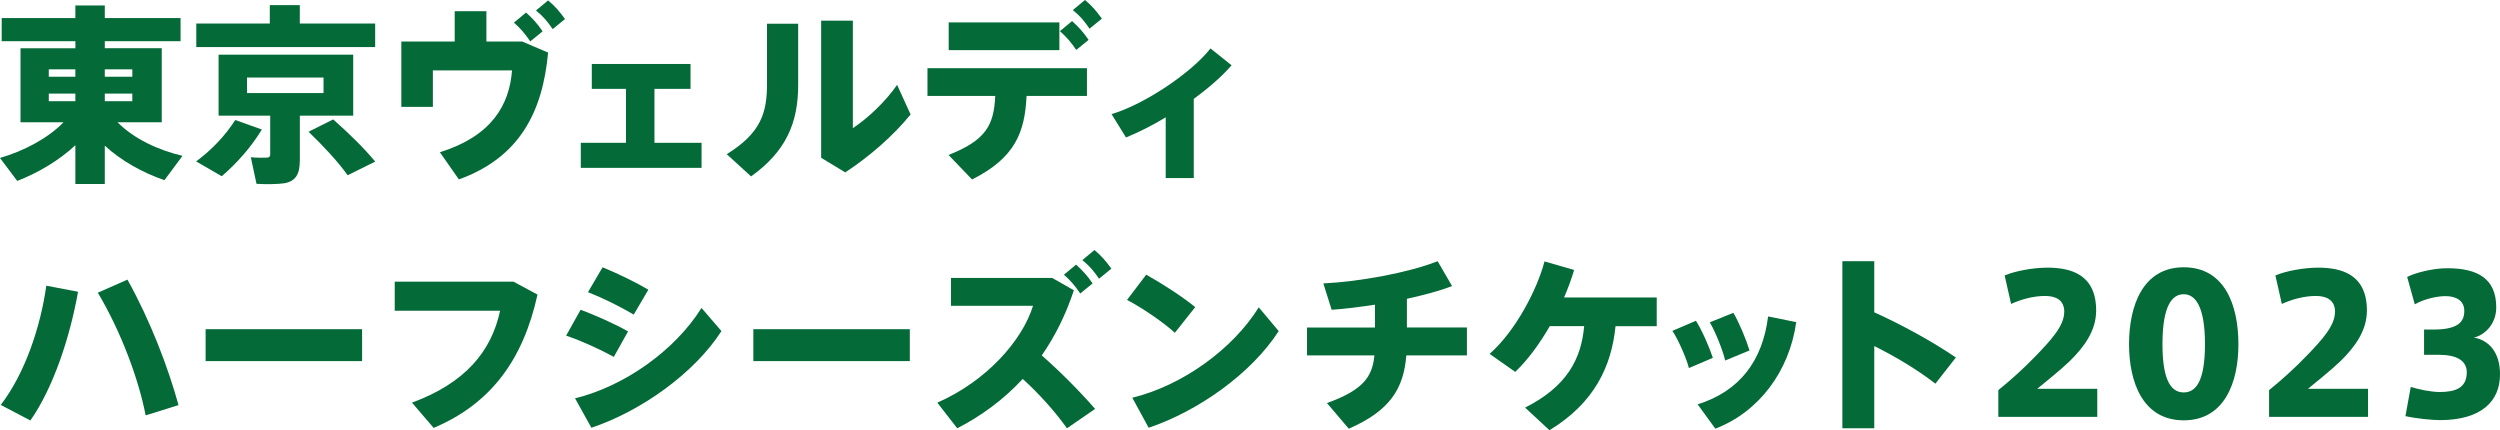 <?xml version="1.0" encoding="UTF-8"?><svg id="_レイヤー_2" xmlns="http://www.w3.org/2000/svg" viewBox="0 0 605.73 104.23"><g id="text"><g><path d="m44.21,37.77l-4.37,5.89c-5.29-1.84-10.4-4.65-14.45-8.37v9.29h-7.13v-9.39c-4,3.73-9.02,6.67-14.08,8.65l-4.19-5.57c5.71-1.66,11.55-4.69,15.41-8.65H4.97V11.69h13.3v-1.7H.41v-5.61h17.85V1.33h7.13v3.04h18.36v5.61h-18.36v1.7h13.8v17.94h-10.72c3.91,3.96,9.75,6.72,15.73,8.14ZM11.82,18.59h6.44v-1.79h-6.44v1.79Zm0,5.93h6.44v-1.84h-6.44v1.84Zm20.24-5.93v-1.79h-6.67v1.79h6.67Zm0,5.93v-1.84h-6.67v1.84h6.67Z" style="fill:#046a38;"/><path d="m63.44,31.38c-2.53,4.23-6.12,8.23-9.71,11.32l-6.21-3.59c3.68-2.71,7.04-6.21,9.48-10.03l6.44,2.3Zm1.93-25.67V1.24h7.27v4.46h18.26v5.7h-43.34v-5.7h17.8Zm7.27,33.22c0,3.22-.97,4.97-3.73,5.47-1.43.23-4.55.28-6.76.14l-1.38-6.44c1.43.14,3.31.14,3.96.09.55-.05.74-.28.74-.78v-9.39h-12.51v-14.77h32.62v14.77h-12.93v10.9Zm-12.79-16.38h18.54v-3.77h-18.54v3.77Zm20.89,6.39c4.09,3.63,7.41,6.9,10.17,10.21l-6.67,3.31c-2.39-3.31-5.61-6.81-9.48-10.54l5.98-2.99Z" style="fill:#046a38;"/><path d="m110.17,10.08V2.71h7.68v7.36h8.69l6.26,2.67c-1.33,14.45-6.95,25.44-21.62,30.73l-4.6-6.58c12.51-3.91,16.84-11.41,17.48-19.83h-19.18v8.83h-7.64v-15.83h12.93Zm17.3-7.04c1.75,1.61,2.67,2.62,4,4.55l-2.99,2.44c-1.33-1.93-2.3-3.08-3.96-4.55l2.94-2.44Zm5.34-2.94c1.79,1.52,2.67,2.58,4.09,4.51l-2.99,2.44c-1.33-1.93-2.25-3.04-4.05-4.51l2.94-2.44Z" style="fill:#046a38;"/><path d="m151.67,34.6v-13.07h-8.28v-6.03h23.92v6.03h-8.74v13.07h11.41v6.07h-29.26v-6.07h10.95Z" style="fill:#046a38;"/><path d="m193.39,5.75v14.86c0,9.16-2.94,16.06-11.41,22.13l-5.89-5.38c8.37-5.2,9.75-10.12,9.75-17.07V5.75h7.54Zm13.25-.74v26.04c3.5-2.3,7.87-6.35,10.72-10.49l3.27,7.18c-4.37,5.34-9.98,10.17-15.83,14.03l-5.84-3.54V5.01h7.68Z" style="fill:#046a38;"/><path d="m235.52,43.48l-5.7-5.93c9.11-3.59,11-7.27,11.32-14.31h-16.42v-6.72h38.64v6.72h-14.63c-.41,8.79-2.76,15-13.2,20.24Zm21.16-38.05v6.72h-26.82v-6.72h26.82Zm3.08-.32c1.75,1.61,2.67,2.62,4,4.55l-2.99,2.44c-1.33-1.93-2.3-3.08-3.96-4.55l2.94-2.44Zm3.13-5.11c1.79,1.52,2.67,2.58,4.09,4.51l-2.99,2.44c-1.33-1.93-2.25-3.04-4.05-4.51l2.94-2.44Z" style="fill:#046a38;"/><path d="m289.25,43.15h-6.81v-14.72c-3.27,1.98-6.58,3.63-9.62,4.88l-3.5-5.66c8.19-2.44,19.51-10.17,23.97-15.92l5.11,4.09c-2.25,2.62-5.52,5.47-9.16,8.14v19.18Z" style="fill:#046a38;"/><path d="m18.91,70.69c-1.98,11.13-6.03,23.32-11.55,31.19l-7.18-3.77c5.8-7.54,9.61-18.72,11.04-28.89l7.68,1.47Zm24.34,27.47l-7.96,2.48c-1.7-8.74-5.89-20.15-11.59-29.72l7.18-3.17c5.57,9.98,9.84,21.25,12.38,30.41Z" style="fill:#046a38;"/><path d="m87.73,79.76v7.73h-37.91v-7.73h37.91Z" style="fill:#046a38;"/><path d="m124.43,68.25l5.8,3.13c-3.45,15.64-11.13,26.36-25.16,32.3l-5.25-6.12c12.93-4.78,19.23-12.42,21.35-22.27h-25.53v-7.04h28.8Z" style="fill:#046a38;"/><path d="m152.17,80.31l-3.45,6.16c-3.45-1.89-7.77-3.86-11.55-5.15l3.5-6.26c3.59,1.29,8.83,3.68,11.5,5.24Zm17.8-5.7l4.83,5.61c-6.53,10.17-19.41,19.37-31.51,23.42l-3.96-7.13c12.01-2.94,24.24-11.64,30.64-21.9Zm-12.88-4.42l-3.54,6.03c-3.36-1.98-7.45-4-11.09-5.43l3.54-6.03c3.73,1.52,8.42,3.82,11.09,5.43Z" style="fill:#046a38;"/><path d="m220.44,79.76v7.73h-37.91v-7.73h37.91Z" style="fill:#046a38;"/><path d="m265.33,99.08l-6.81,4.69c-2.81-3.96-6.67-8.28-10.72-11.96-4.69,5.06-10.12,9.02-15.87,11.96l-4.83-6.21c11.96-5.24,20.61-15.09,23.19-23.46h-19.87v-6.76h24.52l5.25,2.99c-1.98,6.03-4.65,11.27-7.78,15.78,4.65,4.09,9.16,8.65,12.93,12.97Zm-4.6-34.96c1.75,1.61,2.67,2.62,4,4.55l-2.99,2.44c-1.33-1.93-2.3-3.08-3.96-4.55l2.94-2.44Zm4.46-3.54c1.79,1.52,2.67,2.58,4.09,4.51l-2.99,2.44c-1.33-1.93-2.25-3.04-4.05-4.51l2.94-2.44Z" style="fill:#046a38;"/><path d="m289.58,74.42l-4.92,6.21c-2.62-2.39-7.68-5.93-11.59-7.96l4.65-6.12c4.09,2.3,8.92,5.43,11.87,7.87Zm15.41.05l4.83,5.75c-6.53,10.17-19.41,19.37-31.51,23.42l-3.96-7.27c12.01-2.94,24.24-11.64,30.64-21.9Z" style="fill:#046a38;"/><path d="m333.14,79.34v-5.52c-3.59.55-7.22,1.01-10.49,1.24l-2.02-6.39c8.65-.41,20.61-2.58,27.7-5.38l3.5,6.03c-2.99,1.15-6.81,2.16-10.95,3.08v6.95h14.54v6.76h-14.68c-.64,7.96-3.86,13.39-13.94,17.76l-5.29-6.21c8.79-3.17,11-6.35,11.5-11.55h-16.33v-6.76h16.47Z" style="fill:#046a38;"/><path d="m375.41,104.23l-5.89-5.47c10.21-5.15,13.62-11.87,14.31-19.74h-8.33c-2.39,4.14-5.2,8.05-8.37,11.09l-6.21-4.37c6.35-5.57,11.59-15.78,13.3-22.4l7.18,2.07c-.64,2.16-1.47,4.42-2.44,6.67h22.45v6.95h-9.98c-.97,9.75-5.15,18.63-16.01,25.21Z" style="fill:#046a38;"/><path d="m410.92,77.73c1.47,2.3,3.22,6.35,4.09,8.97l-5.8,2.48c-.55-2.25-2.58-6.9-4-9.02l5.71-2.44Zm24.29.32c-1.66,11.96-9.11,21.81-19.6,25.81l-4.28-5.89c10.26-3.22,15.73-10.63,17.07-21.3l6.81,1.38Zm-15.23-2.25c1.38,2.3,3.08,6.39,3.91,9.11l-5.89,2.44c-.51-2.3-2.39-7.04-3.73-9.25l5.7-2.3Z" style="fill:#046a38;"/><path d="m473.9,86.61l-4.97,6.35c-4.33-3.36-9.62-6.53-14.81-9.11v19.92h-7.73v-40.48h7.73v12.38c6.62,2.99,13.94,6.99,19.78,10.95Z" style="fill:#046a38;"/><path d="m500.16,75.57c0-2.9-2.07-3.86-4.65-3.86-2.9,0-5.8.83-8.24,1.93l-1.56-6.9c2.48-1.06,6.81-1.89,10.35-1.89,5.66,0,11.82,1.61,11.82,10.4,0,4.88-2.9,8.83-6.49,12.33-2.48,2.35-5.34,4.6-7.78,6.62h14.54v6.81h-23.97v-6.49c2.81-2.25,6.35-5.43,9.2-8.42,3.59-3.73,6.76-7.18,6.76-10.49v-.05Z" style="fill:#046a38;"/><path d="m542.35,83.44c0,9.2-3.36,18.4-13.25,18.4s-13.25-9.2-13.25-18.45,3.31-18.63,13.25-18.63,13.25,9.2,13.25,18.63v.05Zm-18.4,0c0,9.39,2.44,11.64,5.15,11.64s5.15-2.25,5.15-11.69-2.48-12.1-5.15-12.1-5.15,2.48-5.15,12.1v.05Z" style="fill:#046a38;"/><path d="m565.76,75.57c0-2.9-2.07-3.86-4.65-3.86-2.9,0-5.8.83-8.24,1.93l-1.56-6.9c2.48-1.06,6.81-1.89,10.35-1.89,5.66,0,11.82,1.61,11.82,10.4,0,4.88-2.9,8.83-6.49,12.33-2.48,2.35-5.34,4.6-7.78,6.62h14.54v6.81h-23.97v-6.49c2.81-2.25,6.35-5.43,9.2-8.42,3.59-3.73,6.76-7.18,6.76-10.49v-.05Z" style="fill:#046a38;"/><path d="m605.73,90.75c0,6.44-4.51,11.04-14.54,11.04-1.75,0-5.84-.37-8.37-.97l1.29-7.08c1.61.55,4.88,1.24,6.95,1.24,3.63,0,6.62-.83,6.62-4.78,0-2.76-2.35-4.23-6.67-4.23h-3.68v-6.12h2.16c5.66,0,7.59-1.56,7.59-4.51,0-2.53-2.02-3.59-4.55-3.59-2.02,0-5.06.64-7.45,1.98l-1.84-6.62c1.89-1.01,6.21-2.12,9.71-2.12,7.32,0,11.87,2.48,11.87,9.48,0,4.55-3.4,6.95-5.43,7.31,3.59.64,6.35,3.5,6.35,8.97Z" style="fill:#046a38;"/></g></g></svg>